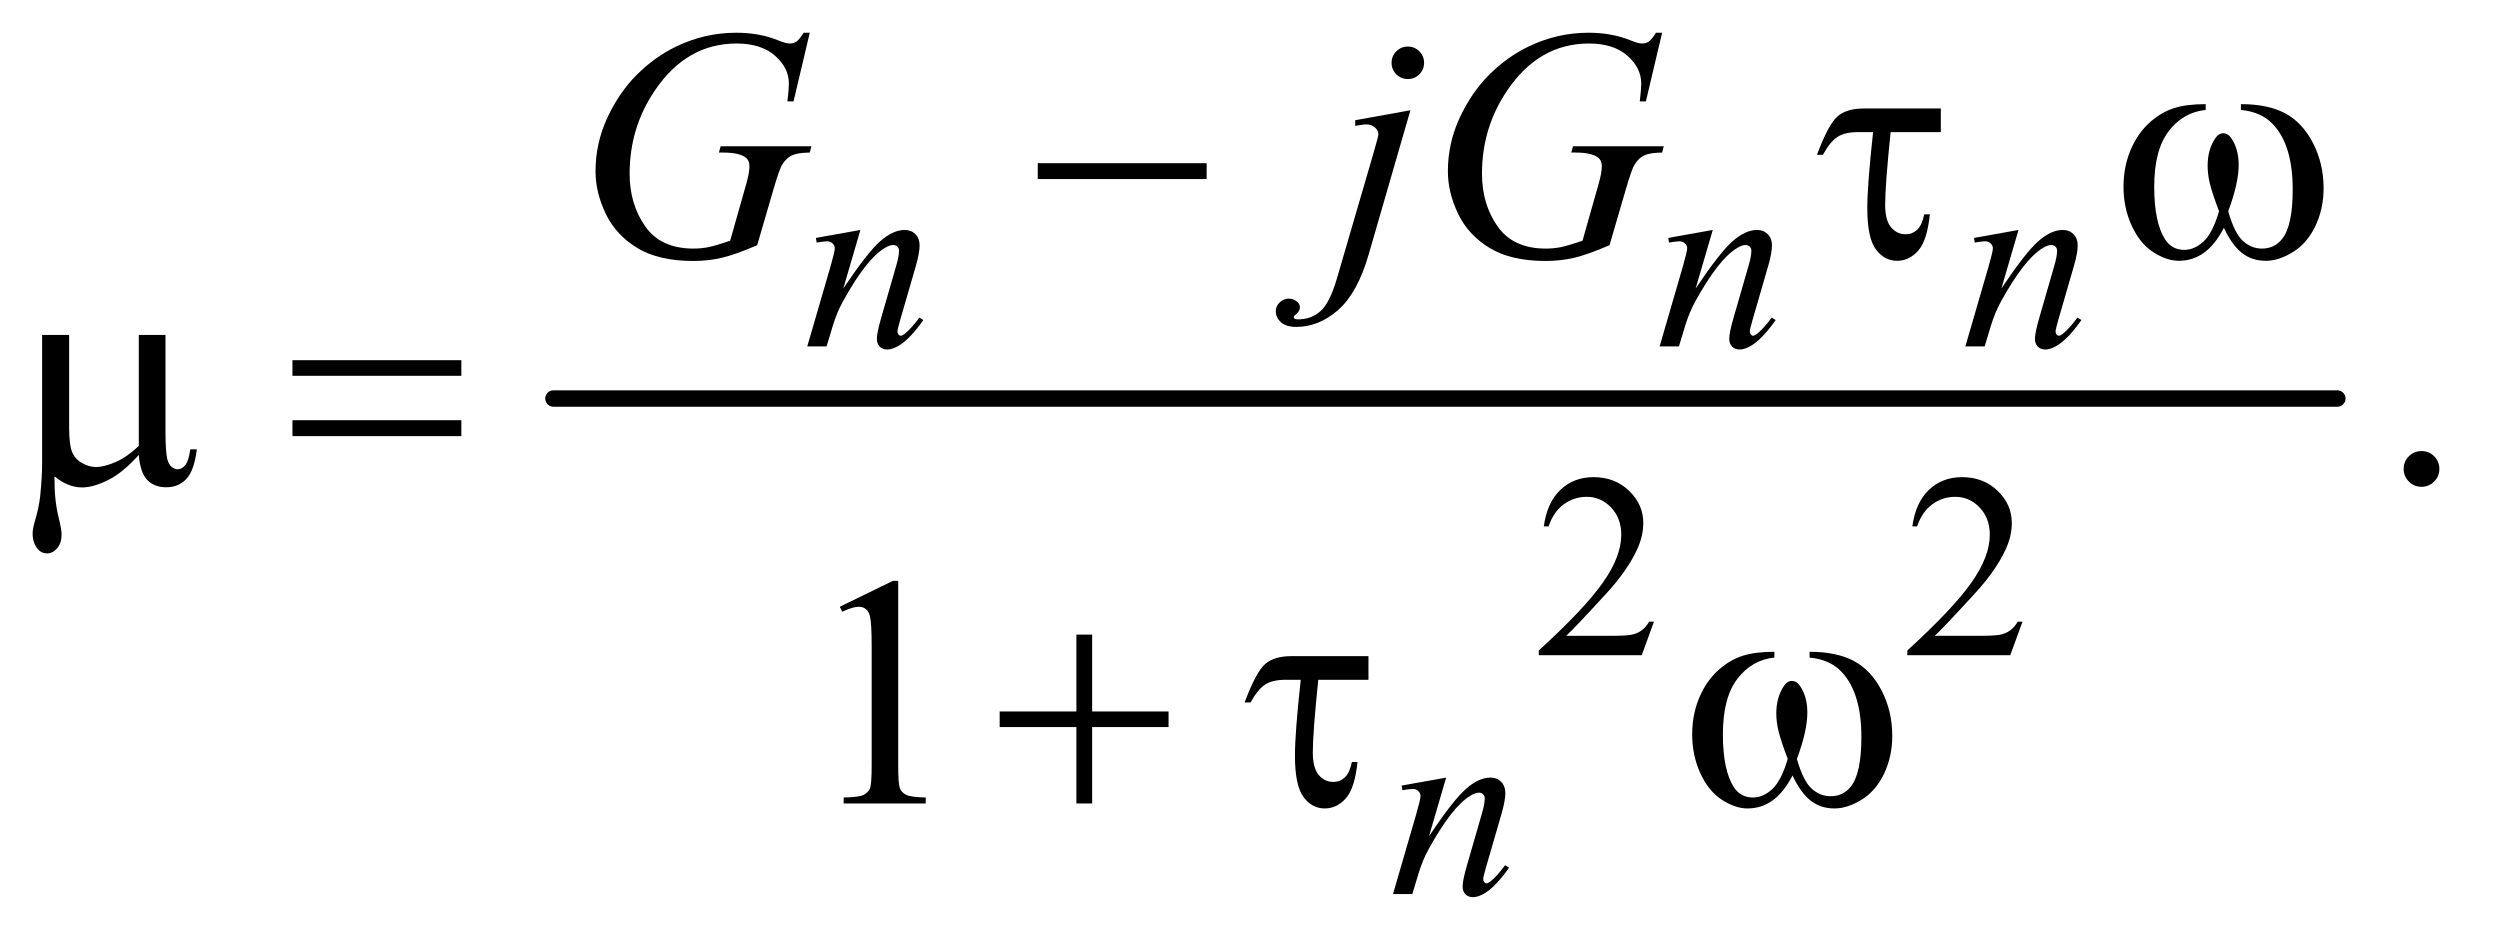 <?xml version="1.0" encoding="UTF-8"?>
<!DOCTYPE svg PUBLIC '-//W3C//DTD SVG 1.0//EN'
          'http://www.w3.org/TR/2001/REC-SVG-20010904/DTD/svg10.dtd'>
<svg stroke-dasharray="none" shape-rendering="auto" xmlns="http://www.w3.org/2000/svg" font-family="'Dialog'" text-rendering="auto" width="119" fill-opacity="1" color-interpolation="auto" color-rendering="auto" preserveAspectRatio="xMidYMid meet" font-size="12px" viewBox="0 0 119 45" fill="black" xmlns:xlink="http://www.w3.org/1999/xlink" stroke="black" image-rendering="auto" stroke-miterlimit="10" stroke-linecap="square" stroke-linejoin="miter" font-style="normal" stroke-width="1" height="45" stroke-dashoffset="0" font-weight="normal" stroke-opacity="1"
><!--Generated by the Batik Graphics2D SVG Generator--><defs id="genericDefs"
  /><g
  ><defs id="defs1"
    ><clipPath clipPathUnits="userSpaceOnUse" id="clipPath1"
      ><path d="M1.14 2.347 L76.319 2.347 L76.319 30.546 L1.14 30.546 L1.14 2.347 Z"
      /></clipPath
      ><clipPath clipPathUnits="userSpaceOnUse" id="clipPath2"
      ><path d="M36.426 75.23 L36.426 979.051 L2438.293 979.051 L2438.293 75.23 Z"
      /></clipPath
    ></defs
    ><g stroke-width="16" transform="scale(1.576,1.576) translate(-1.14,-2.347) matrix(0.031,0,0,0.031,0,0)" stroke-linejoin="round" stroke-linecap="round"
    ><line y2="464" fill="none" x1="576" clip-path="url(#clipPath2)" x2="2314" y1="464"
    /></g
    ><g transform="matrix(0.049,0,0,0.049,-1.797,-3.699)"
    ><path d="M1643.375 679.375 L1631.5 712 L1531.5 712 L1531.5 707.375 Q1575.625 667.125 1593.625 641.625 Q1611.625 616.125 1611.625 595 Q1611.625 578.875 1601.75 568.5 Q1591.875 558.125 1578.125 558.125 Q1565.625 558.125 1555.688 565.438 Q1545.75 572.75 1541 586.875 L1536.375 586.875 Q1539.5 563.75 1552.438 551.375 Q1565.375 539 1584.75 539 Q1605.375 539 1619.188 552.25 Q1633 565.5 1633 583.5 Q1633 596.375 1627 609.25 Q1617.75 629.5 1597 652.125 Q1565.875 686.125 1558.125 693.125 L1602.375 693.125 Q1615.875 693.125 1621.312 692.125 Q1626.75 691.125 1631.125 688.062 Q1635.5 685 1638.75 679.375 L1643.375 679.375 ZM2001.375 679.375 L1989.5 712 L1889.5 712 L1889.5 707.375 Q1933.625 667.125 1951.625 641.625 Q1969.625 616.125 1969.625 595 Q1969.625 578.875 1959.75 568.5 Q1949.875 558.125 1936.125 558.125 Q1923.625 558.125 1913.688 565.438 Q1903.75 572.75 1899 586.875 L1894.375 586.875 Q1897.5 563.75 1910.438 551.375 Q1923.375 539 1942.75 539 Q1963.375 539 1977.188 552.25 Q1991 565.5 1991 583.5 Q1991 596.375 1985 609.25 Q1975.75 629.5 1955 652.125 Q1923.875 686.125 1916.125 693.125 L1960.375 693.125 Q1973.875 693.125 1979.312 692.125 Q1984.75 691.125 1989.125 688.062 Q1993.5 685 1996.75 679.375 L2001.375 679.375 Z" stroke="none" clip-path="url(#clipPath2)"
    /></g
    ><g transform="matrix(0.049,0,0,0.049,-1.797,-3.699)"
    ><path d="M2389 513.688 Q2396.344 513.688 2401.344 518.766 Q2406.344 523.844 2406.344 531.031 Q2406.344 538.219 2401.266 543.297 Q2396.188 548.375 2389 548.375 Q2381.812 548.375 2376.734 543.297 Q2371.656 538.219 2371.656 531.031 Q2371.656 523.688 2376.734 518.688 Q2381.812 513.688 2389 513.688 Z" stroke="none" clip-path="url(#clipPath2)"
    /></g
    ><g transform="matrix(0.049,0,0,0.049,-1.797,-3.699)"
    ><path d="M852.5 664.906 L904.062 639.75 L909.219 639.75 L909.219 818.656 Q909.219 836.469 910.703 840.844 Q912.188 845.219 916.875 847.562 Q921.562 849.906 935.938 850.219 L935.938 856 L856.25 856 L856.25 850.219 Q871.25 849.906 875.625 847.641 Q880 845.375 881.719 841.547 Q883.438 837.719 883.438 818.656 L883.438 704.281 Q883.438 681.156 881.875 674.594 Q880.781 669.594 877.891 667.25 Q875 664.906 870.938 664.906 Q865.156 664.906 854.844 669.75 L852.5 664.906 Z" stroke="none" clip-path="url(#clipPath2)"
    /></g
    ><g transform="matrix(0.049,0,0,0.049,-1.797,-3.699)"
    ><path d="M872.5 298.875 L855.875 355.75 Q879.25 320.875 891.688 309.875 Q904.125 298.875 915.625 298.875 Q921.875 298.875 925.938 303 Q930 307.125 930 313.75 Q930 321.25 926.375 333.75 L911.125 386.375 Q908.5 395.5 908.5 397.5 Q908.5 399.25 909.5 400.438 Q910.5 401.625 911.625 401.625 Q913.125 401.625 915.25 400 Q921.875 394.75 929.75 384 L933.625 386.375 Q922 403 911.625 410.125 Q904.375 415 898.625 415 Q894 415 891.25 412.188 Q888.5 409.375 888.5 404.625 Q888.5 398.625 892.75 384 L907.25 333.75 Q910 324.375 910 319.125 Q910 316.625 908.375 315.062 Q906.75 313.5 904.375 313.5 Q900.875 313.5 896 316.5 Q886.75 322.125 876.75 335.062 Q866.75 348 855.625 368.125 Q849.75 378.75 845.875 391.375 L839.625 412 L820.875 412 L843.625 333.75 Q847.625 319.625 847.625 316.75 Q847.625 314 845.438 311.938 Q843.25 309.875 840 309.875 Q838.5 309.875 834.75 310.375 L830 311.125 L829.25 306.625 L872.5 298.875 ZM1700.5 298.875 L1683.875 355.75 Q1707.25 320.875 1719.688 309.875 Q1732.125 298.875 1743.625 298.875 Q1749.875 298.875 1753.938 303 Q1758 307.125 1758 313.75 Q1758 321.25 1754.375 333.75 L1739.125 386.375 Q1736.5 395.5 1736.5 397.5 Q1736.5 399.25 1737.5 400.438 Q1738.5 401.625 1739.625 401.625 Q1741.125 401.625 1743.25 400 Q1749.875 394.75 1757.75 384 L1761.625 386.375 Q1750 403 1739.625 410.125 Q1732.375 415 1726.625 415 Q1722 415 1719.25 412.188 Q1716.5 409.375 1716.5 404.625 Q1716.5 398.625 1720.75 384 L1735.25 333.75 Q1738 324.375 1738 319.125 Q1738 316.625 1736.375 315.062 Q1734.75 313.5 1732.375 313.5 Q1728.875 313.5 1724 316.5 Q1714.75 322.125 1704.75 335.062 Q1694.75 348 1683.625 368.125 Q1677.75 378.75 1673.875 391.375 L1667.625 412 L1648.875 412 L1671.625 333.75 Q1675.625 319.625 1675.625 316.75 Q1675.625 314 1673.438 311.938 Q1671.25 309.875 1668 309.875 Q1666.5 309.875 1662.75 310.375 L1658 311.125 L1657.25 306.625 L1700.5 298.875 ZM1997.5 298.875 L1980.875 355.75 Q2004.25 320.875 2016.688 309.875 Q2029.125 298.875 2040.625 298.875 Q2046.875 298.875 2050.938 303 Q2055 307.125 2055 313.75 Q2055 321.25 2051.375 333.75 L2036.125 386.375 Q2033.5 395.5 2033.5 397.5 Q2033.5 399.25 2034.5 400.438 Q2035.5 401.625 2036.625 401.625 Q2038.125 401.625 2040.25 400 Q2046.875 394.75 2054.75 384 L2058.625 386.375 Q2047 403 2036.625 410.125 Q2029.375 415 2023.625 415 Q2019 415 2016.25 412.188 Q2013.5 409.375 2013.5 404.625 Q2013.5 398.625 2017.75 384 L2032.25 333.75 Q2035 324.375 2035 319.125 Q2035 316.625 2033.375 315.062 Q2031.75 313.5 2029.375 313.5 Q2025.875 313.5 2021 316.5 Q2011.75 322.125 2001.75 335.062 Q1991.75 348 1980.625 368.125 Q1974.75 378.75 1970.875 391.375 L1964.625 412 L1945.875 412 L1968.625 333.75 Q1972.625 319.625 1972.625 316.75 Q1972.625 314 1970.438 311.938 Q1968.25 309.875 1965 309.875 Q1963.5 309.875 1959.75 310.375 L1955 311.125 L1954.25 306.625 L1997.5 298.875 Z" stroke="none" clip-path="url(#clipPath2)"
    /></g
    ><g transform="matrix(0.049,0,0,0.049,-1.797,-3.699)"
    ><path d="M1441.5 830.875 L1424.875 887.75 Q1448.25 852.875 1460.688 841.875 Q1473.125 830.875 1484.625 830.875 Q1490.875 830.875 1494.938 835 Q1499 839.125 1499 845.75 Q1499 853.25 1495.375 865.75 L1480.125 918.375 Q1477.5 927.5 1477.5 929.5 Q1477.5 931.25 1478.5 932.438 Q1479.5 933.625 1480.625 933.625 Q1482.125 933.625 1484.25 932 Q1490.875 926.75 1498.75 916 L1502.625 918.375 Q1491 935 1480.625 942.125 Q1473.375 947 1467.625 947 Q1463 947 1460.25 944.188 Q1457.5 941.375 1457.5 936.625 Q1457.5 930.625 1461.75 916 L1476.25 865.75 Q1479 856.375 1479 851.125 Q1479 848.625 1477.375 847.062 Q1475.75 845.5 1473.375 845.5 Q1469.875 845.5 1465 848.5 Q1455.75 854.125 1445.75 867.062 Q1435.75 880 1424.625 900.125 Q1418.75 910.75 1414.875 923.375 L1408.625 944 L1389.875 944 L1412.625 865.75 Q1416.625 851.625 1416.625 848.75 Q1416.625 846 1414.438 843.938 Q1412.25 841.875 1409 841.875 Q1407.5 841.875 1403.75 842.375 L1399 843.125 L1398.25 838.625 L1441.5 830.875 Z" stroke="none" clip-path="url(#clipPath2)"
    /></g
    ><g transform="matrix(0.049,0,0,0.049,-1.797,-3.699)"
    ><path d="M823.312 107.281 L807.531 174 L801.594 174 Q803 162.281 803 156.656 Q803 141.344 789.484 129.547 Q775.969 117.75 752.219 117.75 Q703.625 117.75 672.844 163.375 Q648.312 199.469 648.312 244.156 Q648.312 273.844 663.469 295.406 Q678.625 316.969 710.188 316.969 Q718 316.969 724.953 315.562 Q731.906 314.156 745.969 309.312 L761.438 254.781 Q764.719 243.531 764.719 236.812 Q764.719 231.188 760.656 228.219 Q754.094 223.688 739.406 223.688 L735.031 223.688 L736.75 217.594 L824.875 217.594 L823.312 223.688 Q811.281 223.844 805.812 226.5 Q800.344 229.156 796.438 235.562 Q793.781 239.781 787.844 260.094 L772.219 313.688 Q750.812 322.906 737.688 325.953 Q724.562 329 710.031 329 Q676.594 329 655.812 316.422 Q635.031 303.844 625.109 283.141 Q615.188 262.438 615.188 241.969 Q615.188 214.469 626.75 189.703 Q638.312 164.938 655.578 147.828 Q672.844 130.719 693.156 120.875 Q721.125 107.281 751.906 107.281 Q774.562 107.281 792.844 114.781 Q800.188 117.75 803.625 117.75 Q807.531 117.75 810.266 115.953 Q813 114.156 817.375 107.281 L823.312 107.281 ZM1404.281 120.719 Q1410.844 120.719 1415.453 125.328 Q1420.062 129.938 1420.062 136.5 Q1420.062 143.062 1415.453 147.672 Q1410.844 152.281 1404.281 152.281 Q1397.719 152.281 1393.109 147.672 Q1388.5 143.062 1388.5 136.5 Q1388.5 129.938 1393.109 125.328 Q1397.719 120.719 1404.281 120.719 ZM1406.781 182.594 L1366.312 322.438 Q1355.531 359.938 1336.703 376.5 Q1317.875 393.062 1296 393.062 Q1286.156 393.062 1281.078 388.531 Q1276 384 1276 377.75 Q1276 372.906 1279.828 369.234 Q1283.656 365.562 1288.656 365.562 Q1293.188 365.562 1296.625 368.531 Q1299.438 370.875 1299.438 373.844 Q1299.438 377.906 1295.531 380.875 Q1293.344 382.594 1293.344 383.688 L1293.656 384.469 Q1294.125 385.094 1295.062 385.406 Q1296 385.719 1297.875 385.719 Q1310.531 385.719 1319.516 377.672 Q1328.5 369.625 1335.531 345.562 L1370.531 225.562 Q1375.688 207.906 1375.688 206.031 Q1375.688 202.281 1372.328 199.312 Q1368.969 196.344 1363.812 196.344 Q1361.781 196.344 1359.125 196.812 Q1357.094 197.125 1353.188 197.75 L1353.188 192.281 L1406.781 182.594 ZM1651.312 107.281 L1635.531 174 L1629.594 174 Q1631 162.281 1631 156.656 Q1631 141.344 1617.484 129.547 Q1603.969 117.75 1580.219 117.75 Q1531.625 117.75 1500.844 163.375 Q1476.312 199.469 1476.312 244.156 Q1476.312 273.844 1491.469 295.406 Q1506.625 316.969 1538.188 316.969 Q1546 316.969 1552.953 315.562 Q1559.906 314.156 1573.969 309.312 L1589.438 254.781 Q1592.719 243.531 1592.719 236.812 Q1592.719 231.188 1588.656 228.219 Q1582.094 223.688 1567.406 223.688 L1563.031 223.688 L1564.75 217.594 L1652.875 217.594 L1651.312 223.688 Q1639.281 223.844 1633.812 226.5 Q1628.344 229.156 1624.438 235.562 Q1621.781 239.781 1615.844 260.094 L1600.219 313.688 Q1578.812 322.906 1565.688 325.953 Q1552.562 329 1538.031 329 Q1504.594 329 1483.812 316.422 Q1463.031 303.844 1453.109 283.141 Q1443.188 262.438 1443.188 241.969 Q1443.188 214.469 1454.75 189.703 Q1466.312 164.938 1483.578 147.828 Q1500.844 130.719 1521.156 120.875 Q1549.125 107.281 1579.906 107.281 Q1602.562 107.281 1620.844 114.781 Q1628.188 117.75 1631.625 117.75 Q1635.531 117.75 1638.266 115.953 Q1641 114.156 1645.375 107.281 L1651.312 107.281 Z" stroke="none" clip-path="url(#clipPath2)"
    /></g
    ><g transform="matrix(0.049,0,0,0.049,-1.797,-3.699)"
    ><path d="M1044.781 234 L1208.844 234 L1208.844 249.469 L1044.781 249.469 L1044.781 234 ZM1922.031 180.875 L1922.031 203.844 L1873.281 203.844 Q1867.969 255.25 1867.969 274.312 Q1867.969 289.469 1873.672 296.266 Q1879.375 303.062 1887.969 303.062 Q1894.375 303.062 1899.062 298.688 Q1903.75 294.312 1905.938 283.688 L1911.406 283.688 Q1908.75 309.312 1900 319.078 Q1891.25 328.844 1879.531 328.844 Q1867.188 328.844 1858.906 317.672 Q1850.625 306.5 1850.625 277.75 Q1850.625 255.094 1856.25 203.844 L1841.562 203.844 Q1828.906 203.844 1821.719 208.453 Q1814.531 213.062 1807.5 225.875 L1801.719 225.875 Q1812.969 195.875 1821.875 188.375 Q1830.781 180.875 1847.188 180.875 L1922.031 180.875 ZM2213.562 182.281 L2213.562 176.656 Q2239.969 176.656 2256.688 185.641 Q2273.406 194.625 2283.641 214.547 Q2293.875 234.469 2293.875 258.219 Q2293.875 278.375 2285.906 295.094 Q2277.938 311.812 2264.109 320.328 Q2250.281 328.844 2237.781 328.844 Q2224.031 328.844 2214.344 321.031 Q2204.656 313.219 2197 296.812 Q2188.406 313.375 2177.547 321.109 Q2166.688 328.844 2153.25 328.844 Q2141.531 328.844 2128.484 320.484 Q2115.438 312.125 2107.469 294.703 Q2099.5 277.281 2099.5 256.969 Q2099.5 234.938 2108.406 216.812 Q2115.281 202.75 2125.984 193.531 Q2136.688 184.312 2148.719 180.484 Q2160.75 176.656 2179.344 176.656 L2179.344 182.281 Q2157.625 184.469 2143.484 202.828 Q2129.344 221.188 2129.344 256.812 Q2129.344 291.969 2140.125 308.375 Q2146.688 318.219 2158.562 318.219 Q2168.406 318.219 2177.234 310.094 Q2186.062 301.969 2192.312 280.719 Q2185.438 262.438 2183.328 253.531 Q2181.219 244.625 2181.219 236.5 Q2181.219 221.344 2188.25 210.406 Q2191.688 204.938 2196.375 204.938 Q2201.219 204.938 2204.656 210.406 Q2211.375 220.719 2211.375 235.562 Q2211.375 253.688 2201.219 280.719 Q2207.312 302.125 2215.516 309.547 Q2223.719 316.969 2234.031 316.969 Q2246.219 316.969 2253.719 307.438 Q2263.875 294.625 2263.875 259.469 Q2263.875 216.812 2244.969 196.5 Q2233.562 184.156 2213.562 182.281 Z" stroke="none" clip-path="url(#clipPath2)"
    /></g
    ><g transform="matrix(0.049,0,0,0.049,-1.797,-3.699)"
    ><path d="M197.438 400.875 L197.438 495.094 Q197.438 513.844 199.156 521.344 Q200.562 526.656 203.375 529 Q206.188 531.344 209.312 531.344 Q213.219 531.344 216.578 527.438 Q219.938 523.531 221.5 511.969 L227.906 511.969 Q225.25 532.906 217.594 540.875 Q209.938 548.844 198.219 548.844 Q186.656 548.844 179.781 541.812 Q172.906 534.781 171.5 517.438 Q155.562 535.094 141.266 542.047 Q126.969 549 116.5 549 Q109.469 549 102.75 546.266 Q96.031 543.531 89.625 538.219 Q89.312 560.875 93.531 577.75 Q96.5 589.781 96.5 594.625 Q96.5 603.062 92.203 608.062 Q87.906 613.062 82.438 613.062 Q76.812 613.062 73.219 608.688 Q68.375 602.75 68.375 593.844 Q68.375 589.469 70.25 582.906 Q74.625 568.219 75.719 557.281 Q77.594 538.531 77.594 525.406 L77.594 400.875 L103.844 400.875 L103.844 491.031 Q103.844 506.969 106.5 514 Q109.156 521.031 116.031 525.094 Q122.906 529.156 129.781 529.156 Q137.906 529.156 149 524.312 Q160.094 519.469 171.5 508.688 L171.5 400.875 L197.438 400.875 ZM320.781 425.406 L484.844 425.406 L484.844 440.562 L320.781 440.562 L320.781 425.406 ZM320.781 483.688 L484.844 483.688 L484.844 499.156 L320.781 499.156 L320.781 483.688 Z" stroke="none" clip-path="url(#clipPath2)"
    /></g
    ><g transform="matrix(0.049,0,0,0.049,-1.797,-3.699)"
    ><path d="M1082.312 691.938 L1097.625 691.938 L1097.625 766.625 L1171.844 766.625 L1171.844 781.781 L1097.625 781.781 L1097.625 856 L1082.312 856 L1082.312 781.781 L1007.781 781.781 L1007.781 766.625 L1082.312 766.625 L1082.312 691.938 ZM1366.031 712.875 L1366.031 735.844 L1317.281 735.844 Q1311.969 787.25 1311.969 806.312 Q1311.969 821.469 1317.672 828.266 Q1323.375 835.062 1331.969 835.062 Q1338.375 835.062 1343.062 830.688 Q1347.75 826.312 1349.938 815.688 L1355.406 815.688 Q1352.75 841.312 1344 851.078 Q1335.25 860.844 1323.531 860.844 Q1311.188 860.844 1302.906 849.672 Q1294.625 838.5 1294.625 809.75 Q1294.625 787.094 1300.25 735.844 L1285.562 735.844 Q1272.906 735.844 1265.719 740.453 Q1258.531 745.062 1251.5 757.875 L1245.719 757.875 Q1256.969 727.875 1265.875 720.375 Q1274.781 712.875 1291.188 712.875 L1366.031 712.875 ZM1794.562 714.281 L1794.562 708.656 Q1820.969 708.656 1837.688 717.641 Q1854.406 726.625 1864.641 746.547 Q1874.875 766.469 1874.875 790.219 Q1874.875 810.375 1866.906 827.094 Q1858.938 843.812 1845.109 852.328 Q1831.281 860.844 1818.781 860.844 Q1805.031 860.844 1795.344 853.031 Q1785.656 845.219 1778 828.812 Q1769.406 845.375 1758.547 853.109 Q1747.688 860.844 1734.25 860.844 Q1722.531 860.844 1709.484 852.484 Q1696.438 844.125 1688.469 826.703 Q1680.5 809.281 1680.5 788.969 Q1680.5 766.938 1689.406 748.812 Q1696.281 734.75 1706.984 725.531 Q1717.688 716.312 1729.719 712.484 Q1741.75 708.656 1760.344 708.656 L1760.344 714.281 Q1738.625 716.469 1724.484 734.828 Q1710.344 753.188 1710.344 788.812 Q1710.344 823.969 1721.125 840.375 Q1727.688 850.219 1739.562 850.219 Q1749.406 850.219 1758.234 842.094 Q1767.062 833.969 1773.312 812.719 Q1766.438 794.438 1764.328 785.531 Q1762.219 776.625 1762.219 768.5 Q1762.219 753.344 1769.25 742.406 Q1772.688 736.938 1777.375 736.938 Q1782.219 736.938 1785.656 742.406 Q1792.375 752.719 1792.375 767.562 Q1792.375 785.688 1782.219 812.719 Q1788.312 834.125 1796.516 841.547 Q1804.719 848.969 1815.031 848.969 Q1827.219 848.969 1834.719 839.438 Q1844.875 826.625 1844.875 791.469 Q1844.875 748.812 1825.969 728.5 Q1814.562 716.156 1794.562 714.281 Z" stroke="none" clip-path="url(#clipPath2)"
    /></g
  ></g
></svg
>

